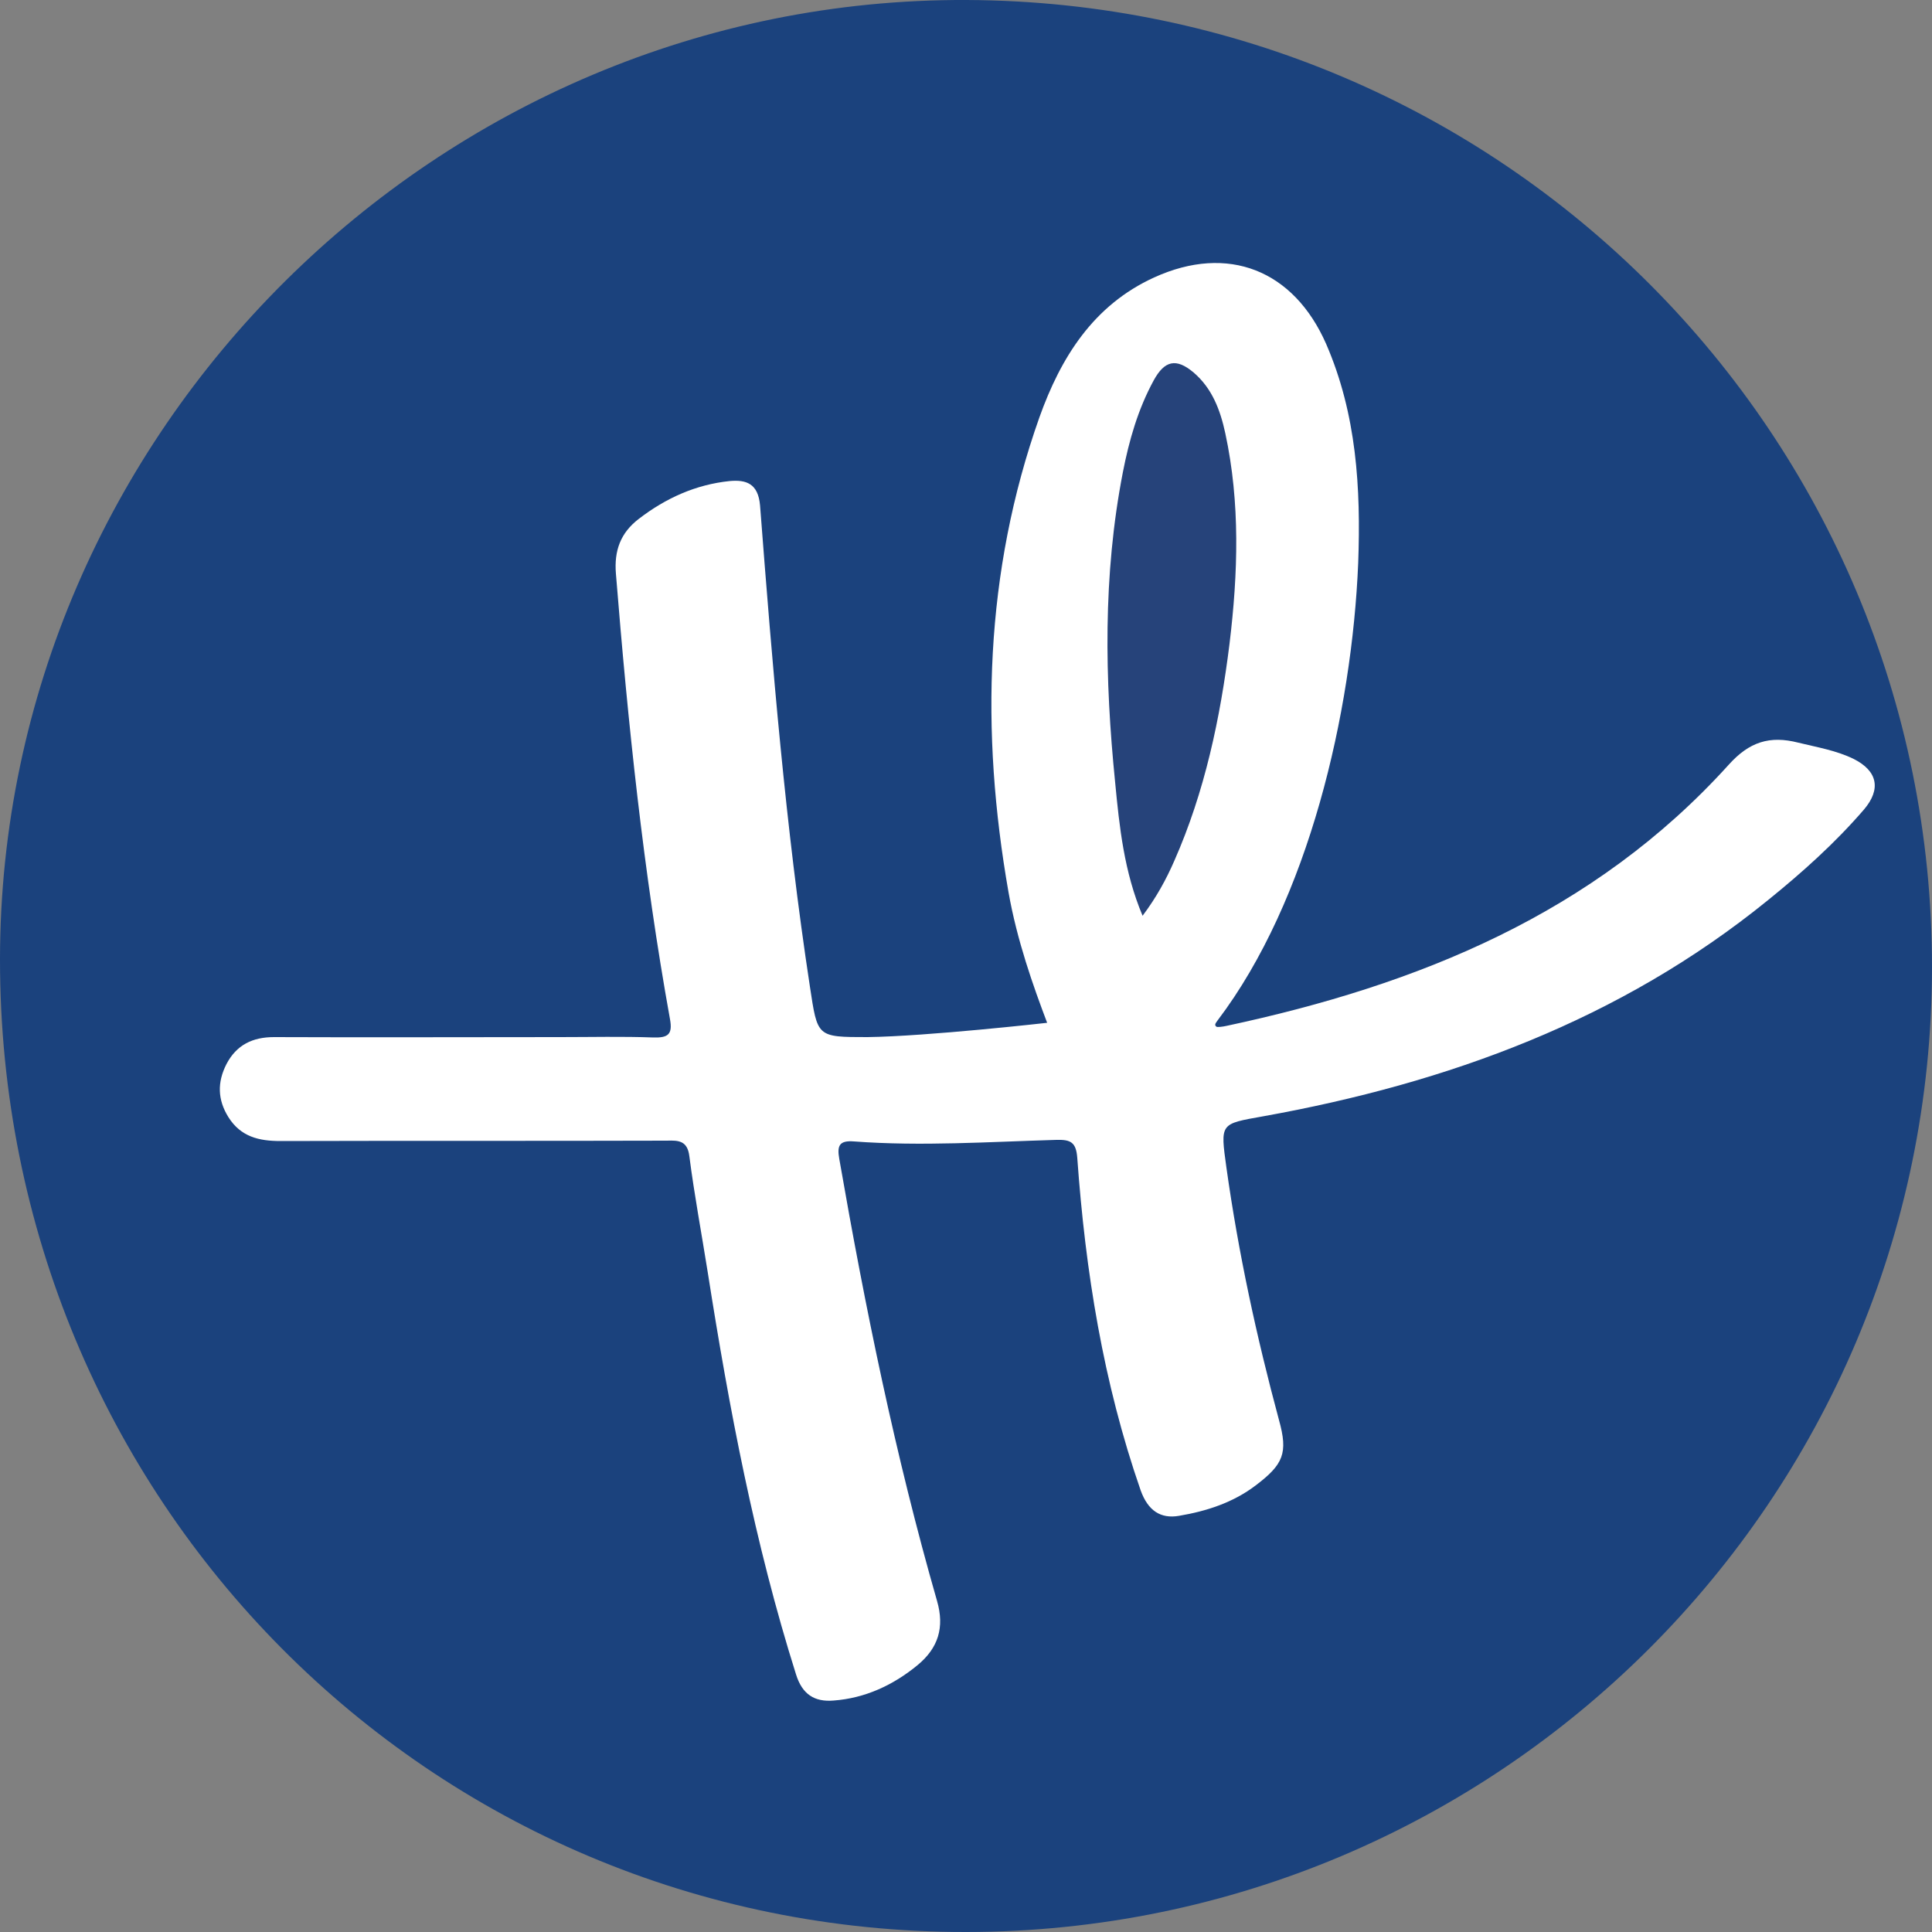 <?xml version="1.0" encoding="utf-8"?>
<!-- Generator: Adobe Illustrator 23.0.1, SVG Export Plug-In . SVG Version: 6.00 Build 0)  -->
<svg version="1.1" id="Capa_1" xmlns="http://www.w3.org/2000/svg" xmlns:xlink="http://www.w3.org/1999/xlink" x="0px" y="0px"
	 viewBox="0 0 500 500" style="enable-background:new 0 0 500 500;" xml:space="preserve">
<rect x="0" y="0" width="500" height="500" fill="#808080" stroke="none"/>
<style type="text/css">
	.st0{fill:#1B427D;}
	.st1{fill:#FFFFFF;}
	.st2{fill:#26437A;}
</style>
<g>
	<path class="st0" d="M500,250.4C499.9,388.1,387.9,499.9,250,500C111.1,500.1-0.1,388,0,248.2C0.1,111.8,113.4-0.6,250.2,0
		C388.6,0.6,500.1,112.3,500,250.4"/>
	<path class="st1" d="M271,264.7c-3.6-9.5-7.8-21.3-10-33.8c-7.3-41.6-6.2-82.8,8-122.9c5.5-15.4,13.9-29,29.7-36.2
		c19.1-8.7,36.1-1.9,44.5,17.2c7.9,18.2,9,37.3,8.3,56.7c-1.6,38.7-12.8,87.3-36.4,118.4c-0.1,0.2-0.6,0.7-0.6,1.1
		c0,0.3,0.2,0.4,0.3,0.5c0.2,0.2,1.7,0,2.6-0.2c49.6-10.6,95.1-29,130-67.6c5.3-5.9,10.6-7.6,18-5.7c4.9,1.2,9.8,2,14.3,4.2
		c6.2,3.1,7.2,7.8,2.7,13.1c-7.5,8.7-16,16.3-24.9,23.5c-38.2,31-82.8,47.3-130.6,55.9c-11.2,2-11.1,1.7-9.5,13.3
		c3.1,22.1,7.8,43.8,13.6,65.3c2.4,8.6,1.1,11.5-6,16.9c-5.9,4.5-12.8,6.7-19.9,7.9c-4.7,0.8-8-1.3-9.9-6.6
		c-9.7-27.9-14.3-56.7-16.4-86c-0.3-4.1-1.7-4.8-5.4-4.7c-17.5,0.5-34.9,1.7-52.4,0.4c-3.8-0.3-4.4,1.1-3.8,4.5
		c6.7,38.5,14.5,76.8,25.3,114.4c2,6.9,0.3,12.2-5,16.6c-6.3,5.2-13.6,8.6-21.8,9.2c-4.9,0.4-8.1-1.6-9.7-6.8
		c-10.7-33.9-17.3-68.8-22.8-103.8c-1.6-10.1-3.5-20.2-4.8-30.3c-0.5-4-2.8-4.1-5.8-4c-33.3,0.1-66.7,0-100,0.1
		c-5.6,0-10.3-1.1-13.5-6.2c-2.8-4.5-2.9-9-0.5-13.7c2.6-5,6.8-7,12.3-7c24.7,0.1,49.4,0,74.1,0c8,0,16.1-0.2,24.1,0.1
		c3.8,0.1,5-0.8,4.3-4.7c-6.9-38.2-10.9-76.7-14-115.3c-0.5-6,1.2-10.6,5.9-14.2c7-5.4,14.8-8.9,23.5-9.8c4.3-0.4,7.4,0.6,7.9,6.3
		c3.2,41.6,6.6,83.2,12.9,124.5c2,13.1,1.7,13.1,14.9,13.1C240,268.2,271,264.7,271,264.7"/>
	<path class="st2" d="M295.7,237c-4.8-11.4-6-23-7.1-34.5c-2.7-26.8-3.2-53.6,2-80.3c1.6-8.2,3.9-16.3,8-23.8
		c2.8-5.1,5.8-5.8,10.3-2c4.8,4.1,6.9,9.7,8.2,15.7c3.9,18.1,3.3,36.3,1.1,54.5c-2.4,19.3-6.4,38.3-14.3,56.2
		C301.8,227.6,299.3,232.2,295.7,237"/>
</g>
</svg>
